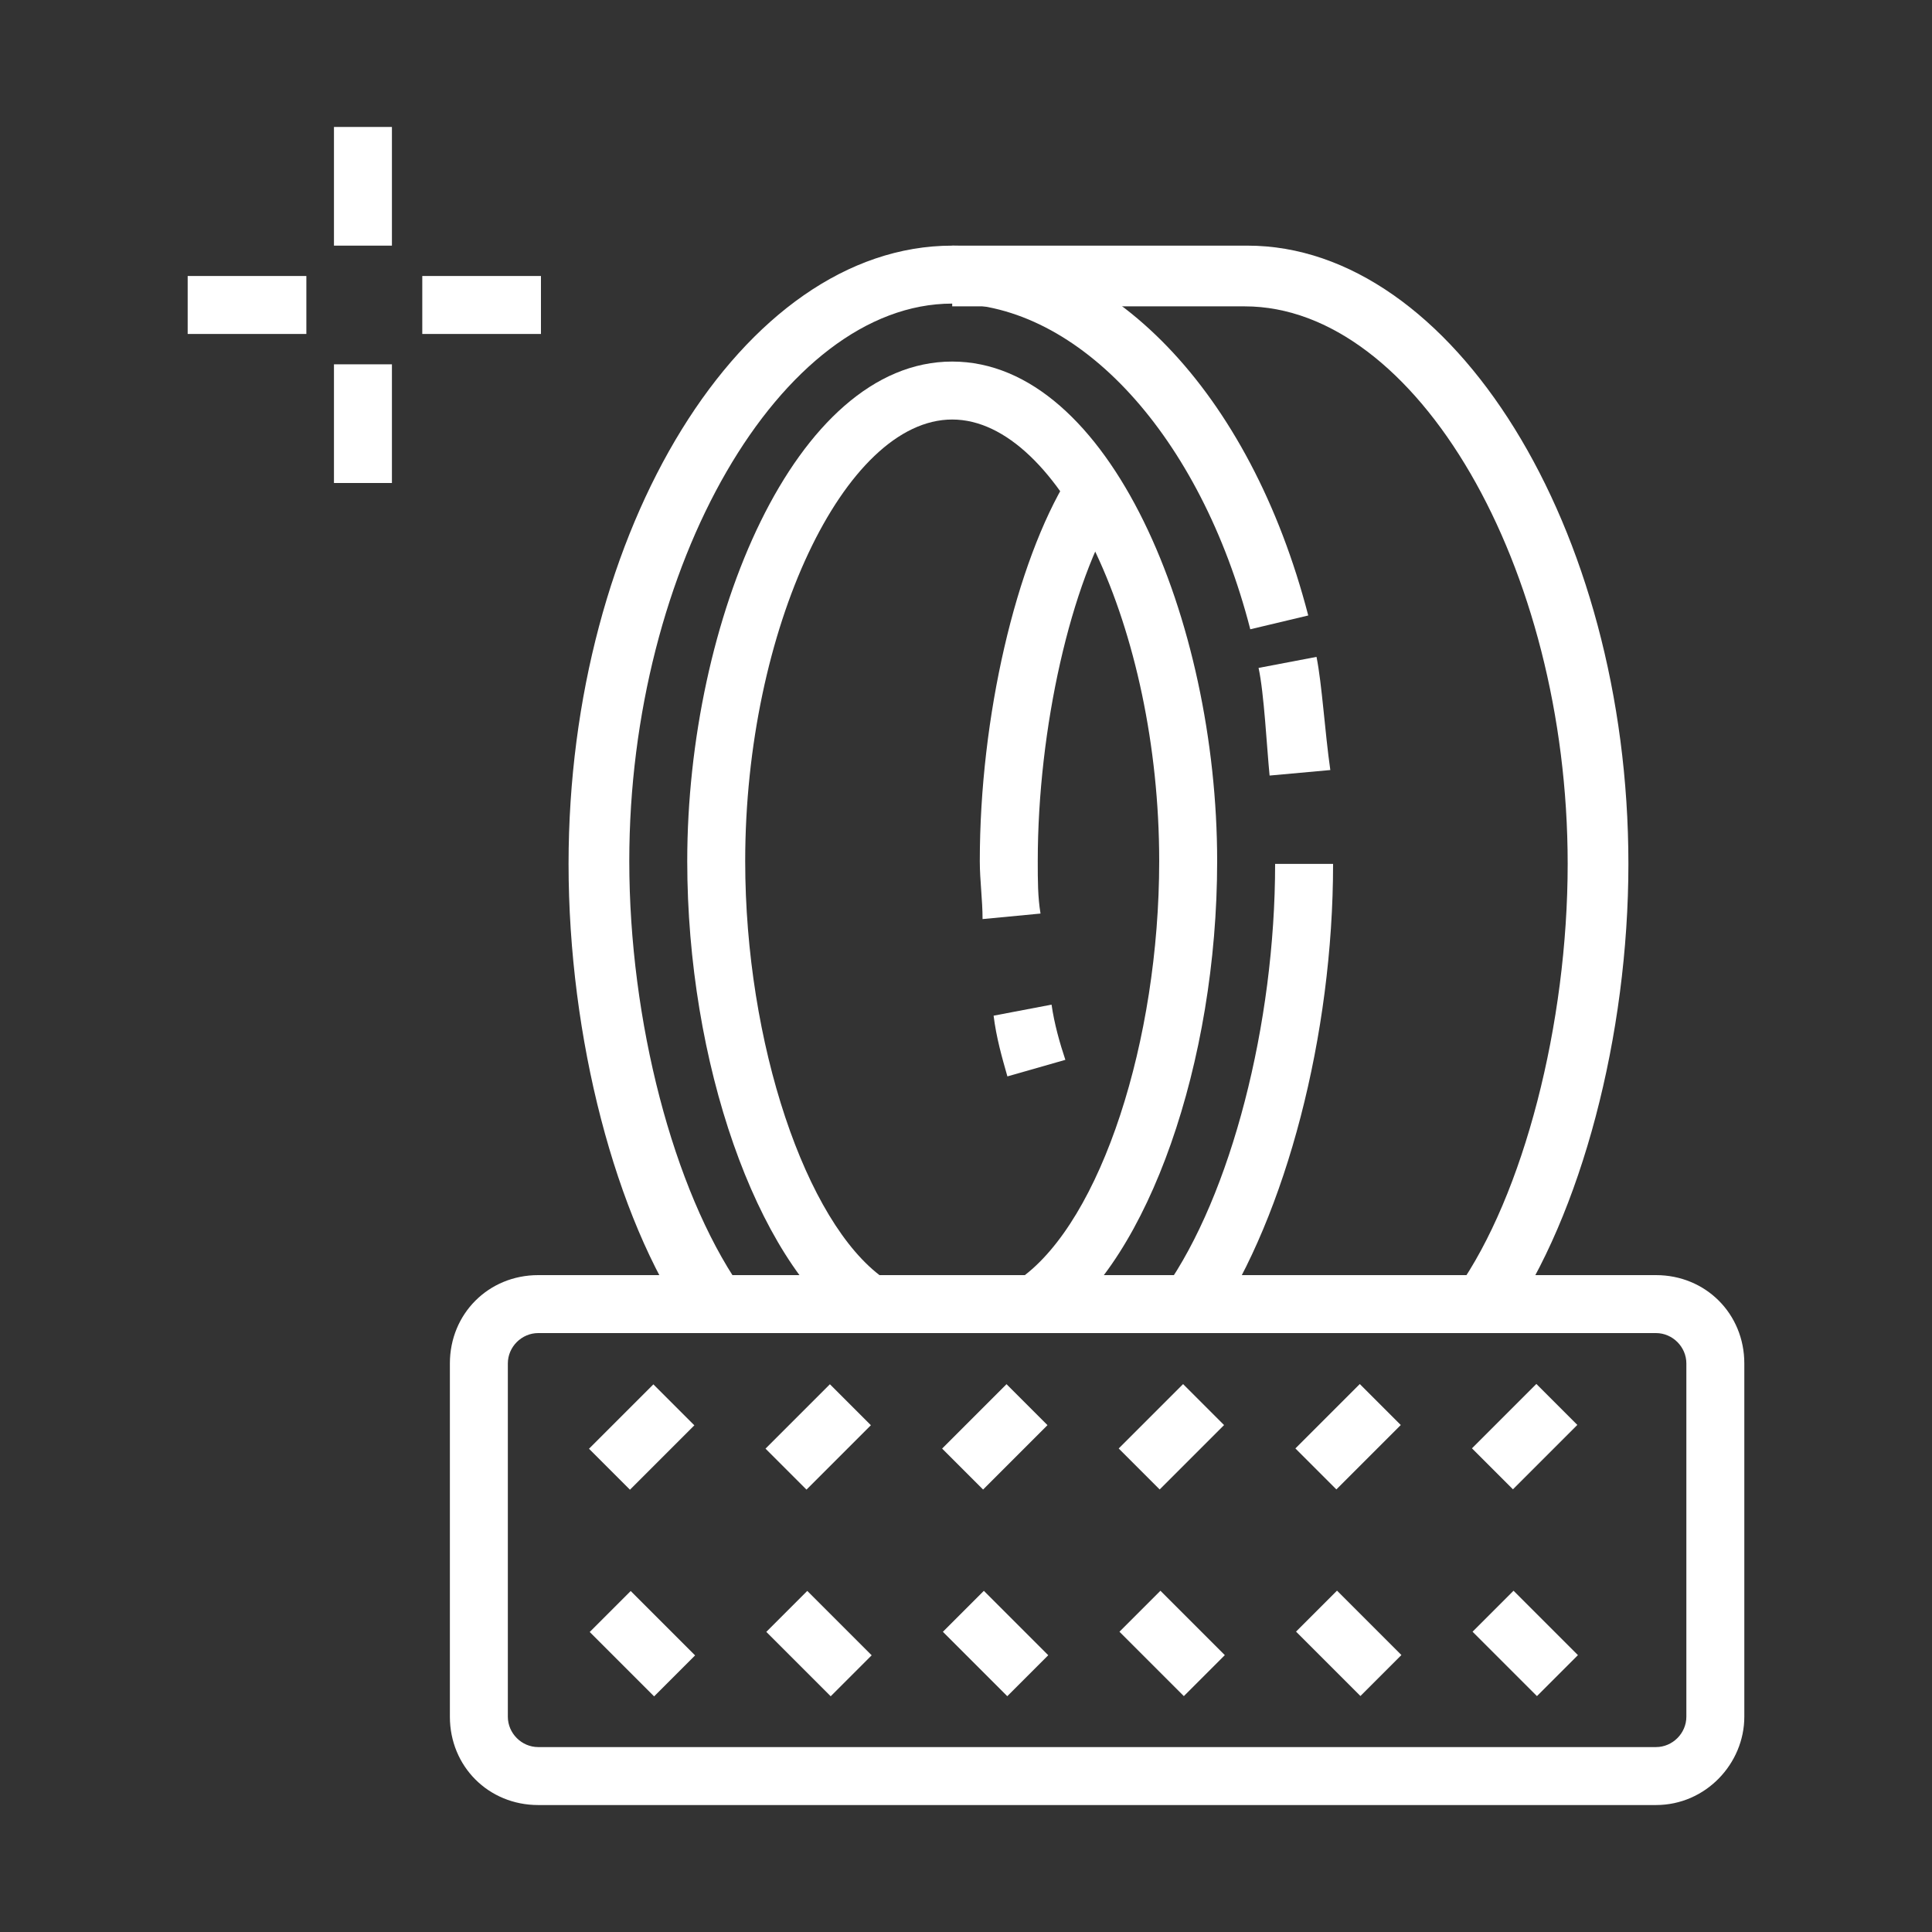 <?xml version="1.0" encoding="utf-8"?>
<!-- Generator: Adobe Illustrator 24.1.0, SVG Export Plug-In . SVG Version: 6.00 Build 0)  -->
<svg version="1.1" id="Layer_1" xmlns="http://www.w3.org/2000/svg" xmlns:xlink="http://www.w3.org/1999/xlink" x="0px" y="0px"
	 width="70px" height="70px" viewBox="0 0 70 70" style="enable-background:new 0 0 70 70;" xml:space="preserve">
<rect x="0" y="0" width="70" height="70" fill="#333333" stroke="none"/>
<style type="text/css">
	.st0{display:none;}
	.st1{display:inline;fill:#FFFFFF;}
	.st2{fill:#FFFFFF;}
</style>
<g class="st0">
	<path class="st1" d="M35,28.6c-3.6,0-6.4-1.6-6.4-3.7s2.7-3.7,6.4-3.7v2.1c-2.6,0-4.3,1-4.3,1.6c0,0.6,1.6,1.6,4.3,1.6
		s4.3-1,4.3-1.6c0-0.3-0.4-0.7-1.3-1.1l0.8-2c1.7,0.7,2.6,1.8,2.6,3.1C41.4,27,38.6,28.6,35,28.6z"/>
	<path class="st1" d="M32.6,36c-1.1-0.1-2.1-0.3-3.1-0.5l0.5-2.1c0.9,0.2,1.9,0.3,2.8,0.4L32.6,36z"/>
	<path class="st1" d="M35,36.1v-2.1c8.2,0,14.9-4.1,14.9-9.1s-6.7-9.1-14.9-9.1c-8.1,0-14.9,4.2-14.9,9.2c0,3,2.5,5.7,6.7,7.4
		l-0.8,2c-5-2-8-5.5-8-9.4c0-6.2,7.6-11.3,17.1-11.3s17.1,5,17.1,11.2S44.4,36.1,35,36.1z"/>
	<polygon class="st1" points="27.5,20.1 25.4,20.1 25.4,22.2 27.5,22.2 27.5,20.1 	"/>
	<polygon class="st1" points="44.6,20.1 42.5,20.1 42.5,22.2 44.6,22.2 44.6,20.1 	"/>
	<polygon class="st1" points="27.5,27.5 25.4,27.5 25.4,29.7 27.5,29.7 27.5,27.5 	"/>
	<polygon class="st1" points="44.6,27.5 42.5,27.5 42.5,29.7 44.6,29.7 44.6,27.5 	"/>
	<polygon class="st1" points="56.3,21.1 54.2,21.1 54.2,23.3 56.3,23.3 56.3,21.1 	"/>
	<polygon class="st1" points="60.6,24.3 58.4,24.3 58.4,26.5 60.6,26.5 60.6,24.3 	"/>
	<polygon class="st1" points="62.7,28.6 60.6,28.6 60.6,30.7 62.7,30.7 62.7,28.6 	"/>
	<polygon class="st1" points="59.5,37.1 57.4,37.1 57.4,39.3 59.5,39.3 59.5,37.1 	"/>
	<polygon class="st1" points="55.2,41.4 53.1,41.4 53.1,43.5 55.2,43.5 55.2,41.4 	"/>
	<polygon class="st1" points="51,44.6 48.9,44.6 48.9,46.7 51,46.7 51,44.6 	"/>
	<path class="st1" d="M35,42.5c-10.8,0-19.2-4.9-19.2-11.2c0-0.7,0.1-1.5,0.3-2.2c0.5-1.6,2.2-6.5,2.2-6.5l2,0.7
		c0,0-1.6,4.9-2.2,6.5c-0.2,0.5-0.2,1-0.2,1.5c0,4.9,7.8,9.1,17.1,9.1s17.1-4.1,17.1-9.1c0-0.5-0.1-1-0.2-1.5l-2.2-6.6l2-0.7
		l2.2,6.6c0.2,0.7,0.4,1.4,0.4,2.2C54.2,37.5,45.8,42.5,35,42.5z"/>
	<polygon class="st1" points="43.5,43.5 41.4,43.5 41.4,45.7 43.5,45.7 43.5,43.5 	"/>
	<polygon class="st1" points="39.3,45.7 37.1,45.7 37.1,47.8 39.3,47.8 39.3,45.7 	"/>
	<polygon class="st1" points="35,47.8 32.9,47.8 32.9,49.9 35,49.9 35,47.8 	"/>
	<polygon class="st1" points="26.5,43.5 24.3,43.5 24.3,45.7 26.5,45.7 26.5,43.5 	"/>
	<polygon class="st1" points="22.2,44.6 20.1,44.6 20.1,46.7 22.2,46.7 22.2,44.6 	"/>
	<polygon class="st1" points="17.9,42.5 15.8,42.5 15.8,44.6 17.9,44.6 17.9,42.5 	"/>
	<polygon class="st1" points="13.7,31.8 11.6,31.8 11.6,33.9 13.7,33.9 13.7,31.8 	"/>
	<polygon class="st1" points="11.6,27.5 9.4,27.5 9.4,29.7 11.6,29.7 11.6,27.5 	"/>
	<polygon class="st1" points="12.6,23.3 10.5,23.3 10.5,25.4 12.6,25.4 12.6,23.3 	"/>
	<path class="st1" d="M35,54.2c-17.6,0-32-10-32-22.4S17.4,9.4,35,9.4s32,10,32,22.4S52.6,54.2,35,54.2z M35,11.6
		c-16.5,0-29.8,9.1-29.8,20.2S18.5,52.1,35,52.1S64.8,43,64.8,31.8S51.5,11.6,35,11.6z"/>
	<path class="st1" d="M35,60.6c-17.6,0-32-10-32-22.4v-6.4h2.1v6.4c0,11.2,13.4,20.2,29.8,20.2s29.8-9.1,29.8-20.2v-6.4H67v6.4
		C67,50.5,52.6,60.6,35,60.6z"/>
</g>
<g class="st0">
	<path class="st1" d="M18.5,47.5c-7.1,0-12.8-5.7-12.8-12.8s5.7-12.8,12.8-12.8s12.8,5.7,12.8,12.8S25.5,47.5,18.5,47.5z M18.5,24.1
		c-5.9,0-10.7,4.8-10.7,10.7s4.8,10.7,10.7,10.7s10.7-4.8,10.7-10.7S24.4,24.1,18.5,24.1z"/>
	<path class="st1" d="M42.4,26.7l-0.7-2c0.6-0.2,1.2-0.4,1.7-0.7l1,1.9C43.8,26.1,43.1,26.5,42.4,26.7z"/>
	<path class="st1" d="M38.7,27.3C32.3,27.3,27,22,27,15.5S32.3,3.8,38.7,3.8s11.7,5.3,11.7,11.7c0,3-1.1,5.8-3.1,8L45.8,22
		c1.6-1.8,2.5-4.1,2.5-6.5c0-5.3-4.3-9.6-9.6-9.6s-9.6,4.3-9.6,9.6s4.3,9.6,9.6,9.6c0.3,0,0.5,0,0.8,0l0.2,2.1
		C39.3,27.2,39,27.3,38.7,27.3z"/>
	<path class="st1" d="M36.6,62.4c-4.7,0-8.5-3.8-8.5-8.5s3.8-8.5,8.5-8.5s8.5,3.8,8.5,8.5S41.3,62.4,36.6,62.4z M36.6,47.5
		c-3.5,0-6.4,2.9-6.4,6.4c0,3.5,2.9,6.4,6.4,6.4c3.5,0,6.4-2.9,6.4-6.4C43,50.4,40.1,47.5,36.6,47.5z"/>
	<polygon class="st1" points="59,52.8 56.8,52.8 56.8,55 59,55 59,52.8 	"/>
	<path class="st1" d="M57.9,60.3c-3.5,0-6.4-2.9-6.4-6.4c0-3.5,2.9-6.4,6.4-6.4c3.5,0,6.4,2.9,6.4,6.4
		C64.3,57.4,61.4,60.3,57.9,60.3z M57.9,49.6c-2.4,0-4.3,1.9-4.3,4.3s1.9,4.3,4.3,4.3s4.3-1.9,4.3-4.3S60.3,49.6,57.9,49.6z"/>
	<circle class="st1" cx="38.7" cy="15.5" r="2.1"/>
	<path class="st1" d="M32.9,20.2c-1.1-1.3-1.7-3-1.7-4.7c0-0.8,0.1-1.5,0.3-2.3l2,0.6c-0.2,0.5-0.2,1.1-0.2,1.6
		c0,1.2,0.4,2.4,1.2,3.4L32.9,20.2z"/>
	<path class="st1" d="M46.2,15.5h-2.1c0-1.7-0.8-3.3-2.2-4.3l1.3-1.7C45.1,10.9,46.2,13.2,46.2,15.5z"/>
	<circle class="st1" cx="36.6" cy="53.9" r="2.1"/>
	<path class="st1" d="M18.5,31.5c-2.4,0-4.3-1.9-4.3-4.3h2.1c0,1.2,1,2.1,2.1,2.1s2.1-1,2.1-2.1h2.1C22.7,29.6,20.8,31.5,18.5,31.5z
		"/>
	<path class="st1" d="M25.9,39c-2.4,0-4.3-1.9-4.3-4.3c0-2.4,1.9-4.3,4.3-4.3v2.1c-1.2,0-2.1,1-2.1,2.1c0,1.2,1,2.1,2.1,2.1V39z"/>
	<path class="st1" d="M22.7,42.2h-2.1c0-1.2-1-2.1-2.1-2.1s-2.1,1-2.1,2.1h-2.1c0-2.4,1.9-4.3,4.3-4.3S22.7,39.8,22.7,42.2z"/>
	<path class="st1" d="M11,39v-2.1c1.2,0,2.1-1,2.1-2.1c0-1.2-1-2.1-2.1-2.1v-2.1c2.4,0,4.3,1.9,4.3,4.3C15.3,37.1,13.4,39,11,39z"/>
	<rect x="46.8" y="44.5" transform="matrix(0.6 -0.8 0.8 0.6 -23.283 59.535)" class="st1" width="2.1" height="17.1"/>
	<rect x="54.8" y="10.8" transform="matrix(0.943 -0.333 0.333 0.943 -7.484 20.405)" class="st1" width="2.1" height="42.6"/>
	<rect x="18.5" y="45.4" class="st1" width="18.1" height="2.1"/>
	<rect x="7.3" y="15.6" transform="matrix(0.752 -0.659 0.659 0.752 -5.753 18.14)" class="st1" width="27.9" height="2.1"/>
	<polygon class="st1" points="19.5,33.7 17.4,33.7 17.4,35.8 19.5,35.8 19.5,33.7 	"/>
	<rect x="61.4" y="36" transform="matrix(0.943 -0.332 0.332 0.943 -9.104 22.939)" class="st1" width="2.1" height="4.1"/>
	
		<rect x="58.4" y="24.3" transform="matrix(0.944 -0.331 0.331 0.944 -6.406 21.319)" class="st1" width="2.1" height="10.3"/>
	<path class="st1" d="M28.4,63.7c-2.9-2.4-4.6-6-4.6-9.8h2.1c0,3.2,1.4,6.1,3.8,8.2L28.4,63.7z"/>
	<path class="st1" d="M33,66.2c-1.1-0.3-2.1-0.8-3-1.3l1.1-1.8c0.8,0.5,1.6,0.8,2.5,1.1L33,66.2z"/>
</g>
<g>
	<path class="st2" d="M60,65.4H19.5c-1.8,0-3.2-1.4-3.2-3.2V49.4c0-1.8,1.4-3.2,3.2-3.2H60c1.8,0,3.2,1.4,3.2,3.2v12.8
		C63.2,63.9,61.8,65.4,60,65.4z M19.5,48.3c-0.6,0-1.1,0.5-1.1,1.1v12.8c0,0.6,0.5,1.1,1.1,1.1H60c0.6,0,1.1-0.5,1.1-1.1V49.4
		c0-0.6-0.5-1.1-1.1-1.1H19.5z"/>
	<rect x="21.6" y="51" transform="matrix(0.707 -0.707 0.707 0.707 -29.988 31.705)" class="st2" width="3.3" height="2.1"/>
	
		<rect x="22.2" y="57.9" transform="matrix(0.707 -0.707 0.707 0.707 -35.264 33.89)" class="st2" width="2.1" height="3.3"/>
	<rect x="28" y="51" transform="matrix(0.707 -0.707 0.707 0.707 -28.117 36.226)" class="st2" width="3.3" height="2.1"/>
	
		<rect x="28.6" y="57.9" transform="matrix(0.707 -0.707 0.707 0.707 -33.391 38.411)" class="st2" width="2.1" height="3.3"/>
	<rect x="34.4" y="51" transform="matrix(0.707 -0.707 0.707 0.707 -26.243 40.748)" class="st2" width="3.3" height="2.1"/>
	<rect x="35" y="57.9" transform="matrix(0.707 -0.707 0.707 0.707 -31.518 42.933)" class="st2" width="2.1" height="3.3"/>
	<rect x="40.8" y="51" transform="matrix(0.707 -0.707 0.707 0.707 -24.37 45.27)" class="st2" width="3.3" height="2.1"/>
	
		<rect x="41.4" y="57.9" transform="matrix(0.707 -0.707 0.707 0.707 -29.645 47.455)" class="st2" width="2.1" height="3.3"/>
	<rect x="47.2" y="51" transform="matrix(0.707 -0.707 0.707 0.707 -22.493 49.793)" class="st2" width="3.3" height="2.1"/>
	
		<rect x="47.8" y="57.9" transform="matrix(0.707 -0.707 0.707 0.707 -27.772 51.976)" class="st2" width="2.1" height="3.3"/>
	<path class="st2" d="M30.8,48.1c-3.4-2.5-5.9-9.6-5.9-16.9c0-8.7,3.9-18.1,9.6-18.1s9.6,9.4,9.6,18.1c0,7.3-2.5,14.4-5.9,16.8
		l-1.2-1.7c2.9-2.1,5-8.6,5-15.1c0-8.4-3.6-16-7.5-16s-7.5,7.6-7.5,16c0,6.6,2.2,13.1,5,15.1L30.8,48.1z"/>
	<path class="st2" d="M44,47.9l-1.8-1.2c2.4-3.4,4-9.6,4-15.4h2.1C48.3,37.5,46.6,44,44,47.9z"/>
	<path class="st2" d="M46,28.1c-0.1-1-0.2-3-0.4-3.9l2.1-0.4c0.2,1,0.3,2.7,0.5,4.1L46,28.1z"/>
	<path class="st2" d="M24.9,47.9c-2.6-3.8-4.3-10.3-4.3-16.6c0-12.1,6.3-22.4,13.9-22.4c5.7,0,10.8,5.3,12.9,13.4l-2.1,0.5
		C43.5,15.8,39.1,11,34.5,11c-6.2,0-11.7,9.5-11.7,20.2c0,5.8,1.6,11.9,4,15.4L24.9,47.9z"/>
	<path class="st2" d="M54.6,47.9l-1.8-1.2c2.4-3.4,4-9.6,4-15.4c0-10.8-5.5-20.2-11.7-20.2H34.5V8.9h10.7C52.6,8.9,59,19.1,59,31.3
		C59,37.5,57.3,44,54.6,47.9z"/>
	<path class="st2" d="M35.6,33.3c0-0.7-0.1-1.4-0.1-2.1c0-5.2,1.3-10.8,3.2-13.9l1.8,1.1c-1.7,2.7-2.9,8-2.9,12.8
		c0,0.7,0,1.3,0.1,1.9L35.6,33.3z"/>
	<path class="st2" d="M36.5,39c-0.2-0.7-0.4-1.4-0.5-2.2l2.1-0.4c0.1,0.7,0.3,1.4,0.5,2L36.5,39z"/>
	<rect x="53.6" y="51" transform="matrix(0.707 -0.707 0.707 0.707 -20.62 54.314)" class="st2" width="3.3" height="2.1"/>
	
		<rect x="54.2" y="57.9" transform="matrix(0.707 -0.707 0.707 0.707 -25.901 56.504)" class="st2" width="2.1" height="3.3"/>
	<rect x="12.1" y="4.6" class="st2" width="2.1" height="4.3"/>
	<rect x="12.1" y="13.2" class="st2" width="2.1" height="4.3"/>
	<rect x="15.3" y="10" class="st2" width="4.3" height="2.1"/>
	<rect x="6.8" y="10" class="st2" width="4.3" height="2.1"/>
</g>
</svg>
